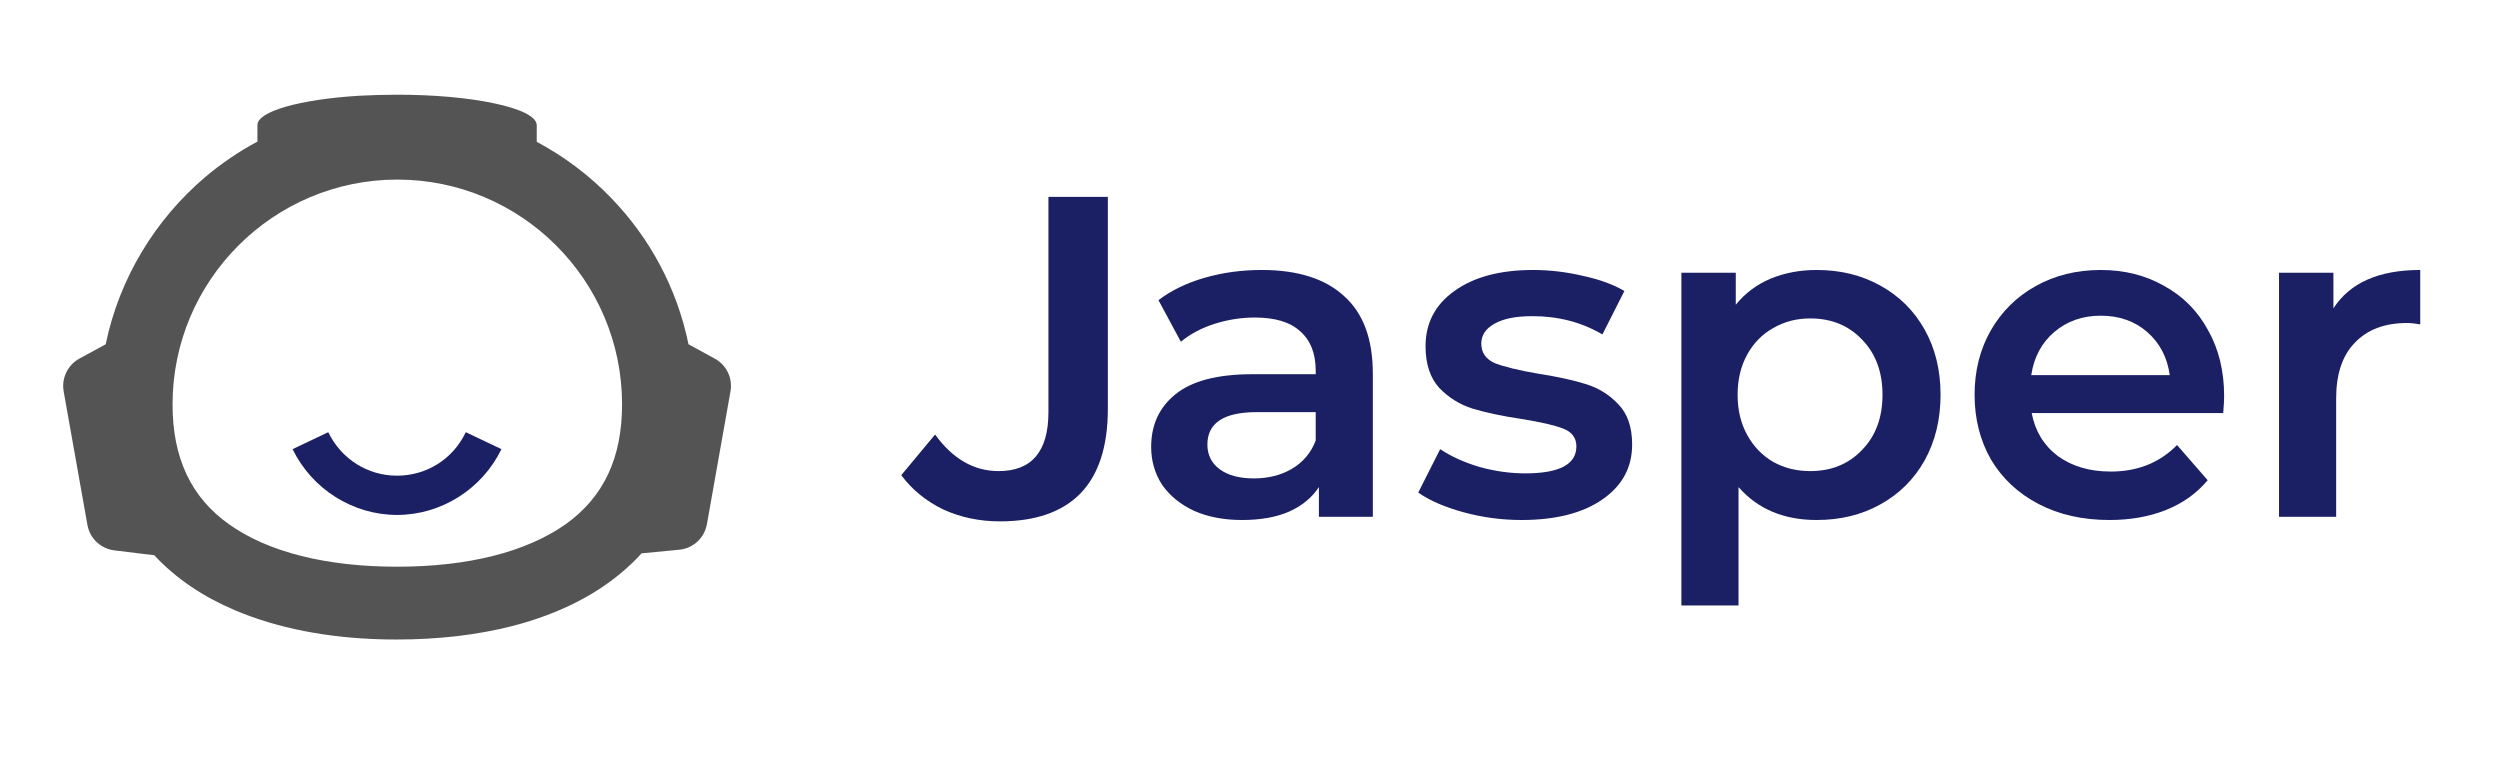 <svg xmlns="http://www.w3.org/2000/svg" width="132" height="40" viewBox="0 0 132 40" fill="none"><path fill-rule="evenodd" clip-rule="evenodd" d="M36.352 18.178L37.73 18.929C38.358 19.265 38.694 19.971 38.571 20.655L37.327 27.67C37.193 28.41 36.599 28.959 35.859 29.026L33.875 29.217C33.696 29.418 33.506 29.609 33.315 29.788C31.69 31.334 29.539 32.41 27.073 33.049C25.191 33.531 23.129 33.766 20.966 33.766H20.966C20.686 33.766 20.394 33.766 20.114 33.755C17.279 33.677 14.646 33.172 12.405 32.22C10.735 31.514 9.289 30.55 8.146 29.317L6.039 29.06C5.322 28.97 4.74 28.432 4.616 27.715L3.361 20.666C3.238 19.971 3.574 19.265 4.202 18.929L5.58 18.178C6.308 14.671 8.202 11.589 10.836 9.348C11.687 8.631 12.606 8.003 13.592 7.477V6.602C13.592 5.874 15.856 5.247 18.949 5.056C19.599 5.022 20.271 5 20.966 5C22.938 5 24.731 5.168 26.054 5.448C27.466 5.74 28.34 6.154 28.34 6.614V7.488C29.808 8.272 31.13 9.27 32.273 10.457C34.301 12.553 35.747 15.209 36.352 18.178ZM12.091 27.681C14.153 29.149 17.224 29.922 20.967 29.922C24.71 29.922 27.78 29.149 29.864 27.681C31.87 26.247 32.845 24.185 32.845 21.35C32.845 14.805 27.522 9.482 20.978 9.482C14.434 9.482 9.111 14.805 9.111 21.35C9.111 24.185 10.086 26.258 12.091 27.681Z" fill="#545454"></path><path d="M20.963 27.189C18.632 27.189 16.469 25.822 15.449 23.715L17.332 22.819C18.015 24.231 19.405 25.116 20.963 25.116C22.52 25.116 23.921 24.242 24.593 22.819L26.476 23.715C25.456 25.822 23.294 27.189 20.963 27.189Z" fill="#1B2064"></path><path d="M52.799 27.528C51.721 27.528 50.723 27.319 49.806 26.901C48.905 26.466 48.165 25.863 47.586 25.091L49.372 22.943C50.305 24.23 51.423 24.874 52.726 24.874C54.48 24.874 55.357 23.836 55.357 21.761V13.024V10.394H58.494V21.592C58.494 23.571 58.011 25.059 57.046 26.056C56.081 27.038 54.665 27.528 52.799 27.528Z" fill="#1B2064"></path><path d="M66.621 14.255C68.52 14.255 69.968 14.714 70.965 15.631C71.979 16.532 72.486 17.899 72.486 19.733V27.287H69.638V25.718C69.268 26.282 68.737 26.716 68.045 27.022C67.369 27.311 66.549 27.456 65.584 27.456C64.618 27.456 63.774 27.295 63.05 26.973C62.326 26.636 61.763 26.177 61.361 25.598C60.974 25.003 60.781 24.335 60.781 23.595C60.781 22.436 61.208 21.511 62.06 20.82C62.929 20.112 64.289 19.758 66.139 19.758H69.469V19.565C69.469 18.664 69.196 17.972 68.648 17.489C68.118 17.006 67.321 16.765 66.259 16.765C65.536 16.765 64.82 16.878 64.112 17.103C63.42 17.328 62.833 17.642 62.35 18.044L61.167 15.848C61.843 15.333 62.656 14.939 63.605 14.666C64.554 14.392 65.56 14.255 66.621 14.255ZM66.211 25.26C66.967 25.26 67.635 25.091 68.214 24.753C68.809 24.399 69.228 23.9 69.469 23.257V21.761H66.356C64.618 21.761 63.75 22.332 63.75 23.474C63.75 24.021 63.967 24.456 64.401 24.777C64.835 25.099 65.439 25.26 66.211 25.26Z" fill="#1B2064"></path><path d="M80.337 27.456C79.291 27.456 78.27 27.319 77.272 27.046C76.274 26.772 75.478 26.426 74.883 26.008L76.041 23.715C76.62 24.102 77.312 24.415 78.117 24.657C78.937 24.882 79.741 24.994 80.53 24.994C82.332 24.994 83.233 24.52 83.233 23.571C83.233 23.12 82.999 22.806 82.533 22.629C82.083 22.453 81.35 22.284 80.337 22.123C79.275 21.962 78.406 21.777 77.731 21.568C77.071 21.358 76.492 20.997 75.993 20.482C75.51 19.951 75.269 19.219 75.269 18.285C75.269 17.063 75.776 16.089 76.789 15.366C77.819 14.625 79.203 14.255 80.94 14.255C81.825 14.255 82.71 14.36 83.595 14.569C84.48 14.762 85.204 15.028 85.767 15.366L84.608 17.658C83.514 17.015 82.284 16.693 80.916 16.693C80.031 16.693 79.356 16.829 78.889 17.103C78.438 17.36 78.213 17.706 78.213 18.141C78.213 18.623 78.454 18.969 78.937 19.178C79.436 19.372 80.2 19.556 81.23 19.733C82.26 19.894 83.104 20.079 83.764 20.289C84.424 20.498 84.987 20.852 85.453 21.35C85.936 21.849 86.177 22.557 86.177 23.474C86.177 24.681 85.654 25.646 84.608 26.37C83.563 27.094 82.139 27.456 80.337 27.456Z" fill="#1B2064"></path><path d="M95.921 14.255C97.176 14.255 98.294 14.529 99.275 15.076C100.273 15.623 101.053 16.395 101.616 17.393C102.179 18.39 102.461 19.54 102.461 20.844C102.461 22.147 102.179 23.305 101.616 24.319C101.053 25.316 100.273 26.088 99.275 26.636C98.294 27.183 97.176 27.456 95.921 27.456C94.183 27.456 92.808 26.877 91.794 25.718V31.969H88.777V14.4H91.649V16.089C92.148 15.478 92.759 15.02 93.484 14.714C94.224 14.408 95.036 14.255 95.921 14.255ZM95.583 24.874C96.693 24.874 97.602 24.504 98.31 23.764C99.034 23.024 99.396 22.05 99.396 20.844C99.396 19.637 99.034 18.664 98.31 17.924C97.602 17.183 96.693 16.813 95.583 16.813C94.859 16.813 94.207 16.982 93.628 17.32C93.049 17.642 92.59 18.108 92.253 18.72C91.915 19.331 91.746 20.039 91.746 20.844C91.746 21.648 91.915 22.356 92.253 22.967C92.59 23.579 93.049 24.053 93.628 24.391C94.207 24.713 94.859 24.874 95.583 24.874Z" fill="#1B2064"></path><path d="M117.434 20.916C117.434 21.125 117.418 21.423 117.386 21.809H107.274C107.452 22.758 107.91 23.514 108.65 24.077C109.406 24.624 110.339 24.898 111.449 24.898C112.865 24.898 114.031 24.431 114.949 23.498L116.565 25.356C115.986 26.048 115.254 26.571 114.369 26.925C113.485 27.279 112.487 27.456 111.377 27.456C109.961 27.456 108.714 27.174 107.636 26.611C106.558 26.048 105.722 25.268 105.127 24.27C104.547 23.257 104.258 22.115 104.258 20.844C104.258 19.589 104.539 18.462 105.102 17.465C105.682 16.451 106.478 15.663 107.491 15.1C108.505 14.537 109.648 14.255 110.919 14.255C112.174 14.255 113.291 14.537 114.273 15.1C115.271 15.647 116.043 16.427 116.589 17.441C117.153 18.438 117.434 19.597 117.434 20.916ZM110.919 16.669C109.953 16.669 109.133 16.958 108.457 17.537C107.797 18.101 107.395 18.857 107.25 19.806H114.563C114.434 18.873 114.04 18.117 113.38 17.537C112.72 16.958 111.9 16.669 110.919 16.669Z" fill="#1B2064"></path><path d="M123.204 16.282C124.072 14.931 125.601 14.255 127.789 14.255V17.127C127.531 17.079 127.298 17.055 127.089 17.055C125.915 17.055 124.998 17.401 124.338 18.093C123.678 18.768 123.349 19.75 123.349 21.037V27.287H120.332V14.4H123.204V16.282Z" fill="#1B2064"></path></svg>